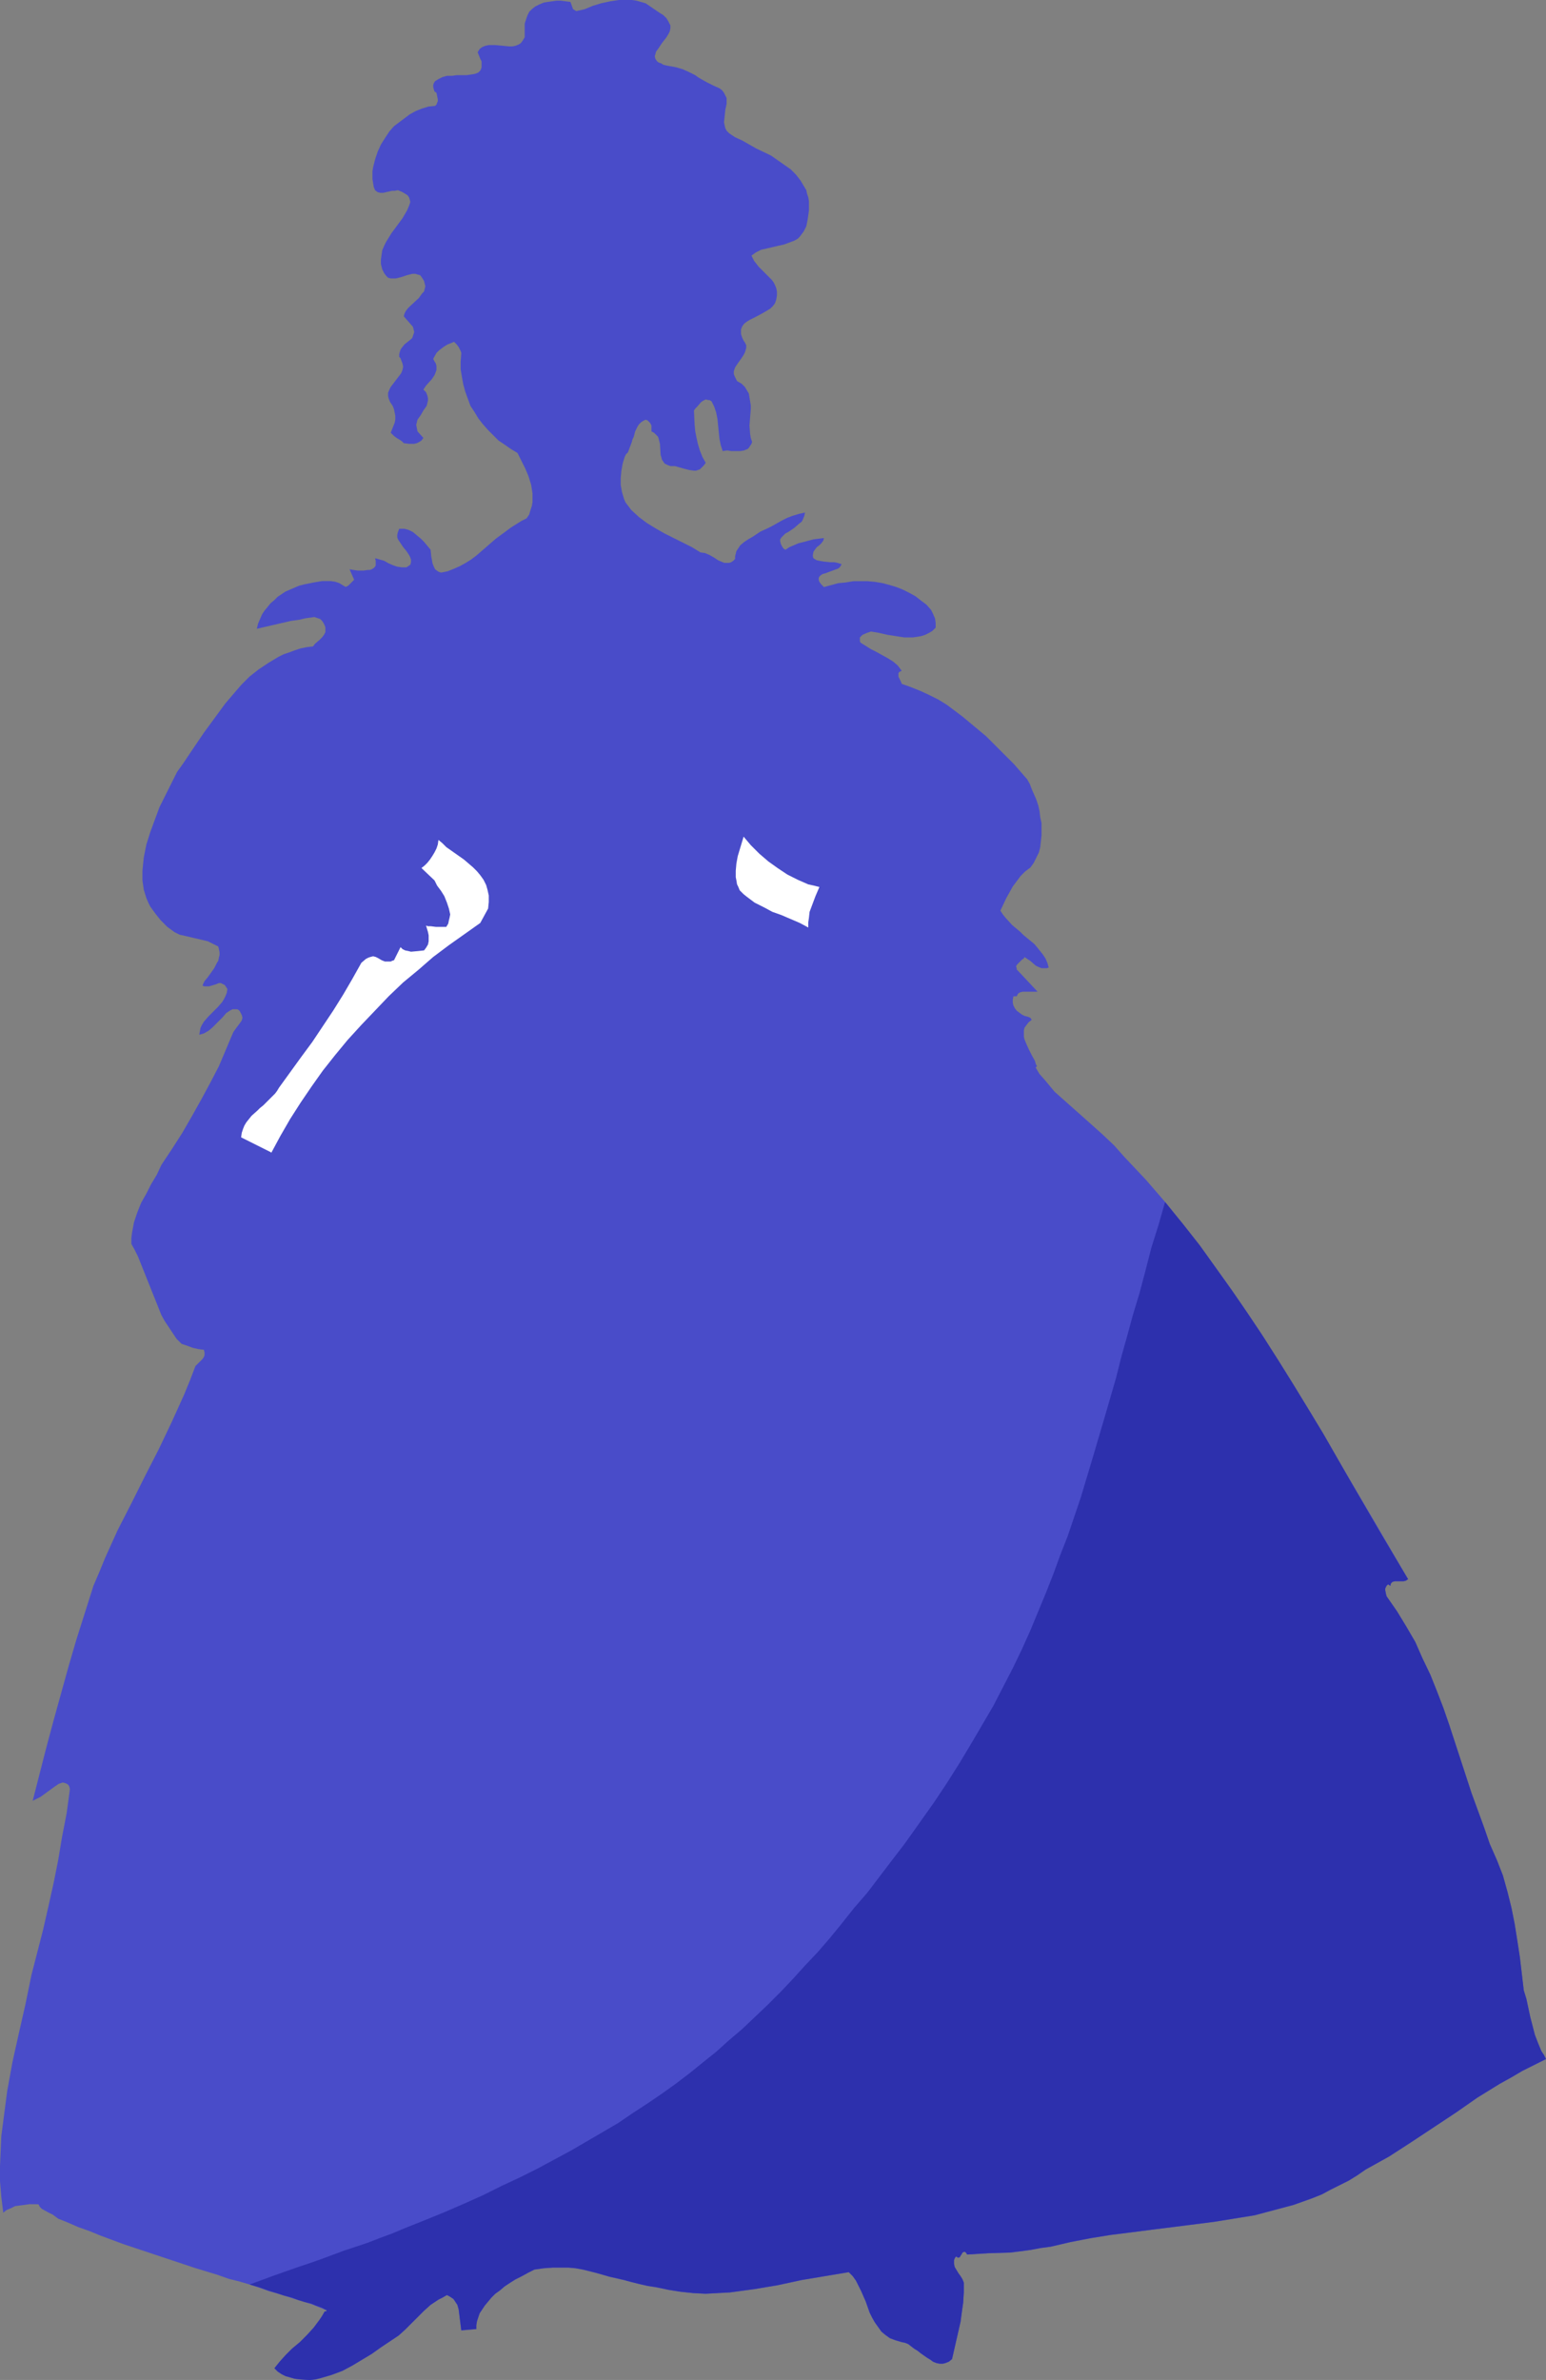 <?xml version="1.0" encoding="UTF-8" standalone="no"?>
<svg
   version="1.0"
   width="101.138mm"
   height="155.668mm"
   id="svg4"
   sodipodi:docname="Ballroom Gown.wmf"
   xmlns:inkscape="http://www.inkscape.org/namespaces/inkscape"
   xmlns:sodipodi="http://sodipodi.sourceforge.net/DTD/sodipodi-0.dtd"
   xmlns="http://www.w3.org/2000/svg"
   xmlns:svg="http://www.w3.org/2000/svg">
  <rect width="100%" height="100%" fill="#808080" stroke="none"/>
  <sodipodi:namedview
     id="namedview4"
     pagecolor="#ffffff"
     bordercolor="#000000"
     borderopacity="0.25"
     inkscape:showpageshadow="2"
     inkscape:pageopacity="0.0"
     inkscape:pagecheckerboard="0"
     inkscape:deskcolor="#d1d1d1"
     inkscape:document-units="mm" />
  <defs
     id="defs1">
    <pattern
       id="WMFhbasepattern"
       patternUnits="userSpaceOnUse"
       width="6"
       height="6"
       x="0"
       y="0" />
  </defs>
  <path
     style="fill:#494cc9;fill-opacity:1;fill-rule:evenodd;stroke:none"
     d="m 141.689,2.262 0.808,0.485 2.1,-0.485 1.939,-0.808 2.1,-0.646 2.262,-0.485 L 152.999,0 h 2.262 0.969 l 1.131,0.162 1.131,0.323 1.131,0.323 3.554,2.424 0.808,0.485 0.808,0.808 0.485,0.808 0.485,0.97 v 0.646 l -0.162,0.808 -0.323,0.646 -0.485,0.808 -1.131,1.454 -0.969,1.454 -0.485,0.646 -0.162,0.646 -0.162,0.485 0.162,0.646 0.323,0.485 0.323,0.323 0.323,0.162 0.485,0.162 0.485,0.323 0.646,0.162 0.808,0.162 0.969,0.162 0.808,0.162 1.616,0.485 1.454,0.646 1.616,0.808 0.646,0.485 0.808,0.485 1.454,0.808 1.616,0.808 1.454,0.646 0.646,0.485 0.485,0.646 0.323,0.646 0.323,0.646 v 0.646 0.808 l -0.323,1.454 -0.162,1.616 -0.162,1.454 0.162,0.808 0.162,0.646 0.323,0.646 0.646,0.646 1.454,0.97 1.777,0.808 3.393,1.939 3.716,1.778 1.616,1.131 1.616,1.131 1.616,1.131 1.292,1.293 1.131,1.454 0.969,1.616 0.485,0.808 0.162,0.808 0.323,0.97 0.162,0.97 v 1.131 1.131 l -0.162,1.131 -0.162,1.131 -0.323,1.616 -0.323,0.646 -0.323,0.646 -0.485,0.646 -0.485,0.646 -0.485,0.485 -0.808,0.485 -1.292,0.485 -1.292,0.485 -1.454,0.323 -2.747,0.646 -1.454,0.323 -1.292,0.646 -1.131,0.808 0.323,0.646 0.323,0.646 1.131,1.454 1.292,1.293 1.292,1.293 0.646,0.646 0.485,0.646 0.323,0.646 0.323,0.808 0.162,0.808 v 0.97 l -0.162,0.97 -0.323,0.97 -0.485,0.646 -0.646,0.646 -0.808,0.485 -0.808,0.485 -1.777,0.97 -1.616,0.808 -0.808,0.485 -0.646,0.485 -0.485,0.646 -0.323,0.808 v 0.808 0.323 l 0.162,0.485 0.162,0.485 0.323,0.646 0.323,0.485 0.323,0.646 v 0.646 l -0.162,0.646 -0.162,0.485 -0.323,0.646 -0.646,0.97 -0.808,1.131 -0.646,0.97 -0.162,0.485 -0.162,0.485 v 0.646 l 0.162,0.485 0.323,0.646 0.323,0.646 1.131,0.646 0.808,0.808 0.485,0.808 0.485,0.808 0.162,0.97 0.162,0.97 0.162,0.97 v 0.97 l -0.162,1.939 -0.162,2.101 0.162,2.101 0.162,0.97 0.323,0.97 -0.162,0.485 -0.323,0.485 -0.323,0.485 -0.323,0.323 -0.485,0.162 -0.323,0.162 -0.969,0.162 h -2.262 l -0.969,-0.162 -1.131,0.162 -0.485,-1.454 -0.323,-1.616 -0.162,-1.616 -0.162,-1.616 -0.162,-1.616 -0.323,-1.616 -0.485,-1.454 -0.323,-0.646 -0.323,-0.646 -0.485,-0.323 h -0.323 l -0.646,-0.162 -0.646,0.323 -0.485,0.323 -0.969,1.131 -0.485,0.485 -0.323,0.485 0.162,3.393 0.162,1.778 0.323,1.616 0.323,1.454 0.485,1.616 0.646,1.616 0.808,1.454 -0.485,0.646 -0.485,0.485 -0.485,0.485 -0.485,0.162 -0.485,0.162 h -0.485 l -1.131,-0.162 -1.292,-0.323 -1.131,-0.323 -1.131,-0.323 h -0.646 -0.485 l -0.808,-0.323 -0.646,-0.323 -0.323,-0.485 -0.323,-0.485 -0.162,-0.646 -0.162,-0.485 -0.162,-2.747 -0.162,-0.646 -0.162,-0.646 -0.162,-0.485 -0.485,-0.485 -0.485,-0.485 -0.646,-0.323 v -0.485 -0.485 -0.485 l -0.162,-0.323 -0.162,-0.323 -0.323,-0.323 -0.323,-0.323 -0.485,-0.162 -0.646,0.323 -0.485,0.323 -0.485,0.485 -0.323,0.485 -0.646,1.293 -0.323,1.293 -0.323,0.646 -0.162,0.646 -0.485,1.293 -0.485,1.293 -0.485,0.485 -0.323,0.646 -0.485,1.616 -0.323,1.778 -0.162,1.778 v 1.778 l 0.323,1.778 0.485,1.616 0.323,0.808 0.485,0.646 0.485,0.646 0.485,0.646 1.939,1.778 1.939,1.454 2.1,1.293 2.262,1.293 2.262,1.131 2.262,1.131 2.262,1.131 2.1,1.293 1.131,0.162 1.131,0.485 1.131,0.646 0.969,0.646 1.131,0.485 0.485,0.162 h 0.646 0.485 l 0.485,-0.162 0.485,-0.323 0.485,-0.485 v -0.646 l 0.162,-0.646 0.162,-0.646 0.323,-0.485 0.646,-0.97 0.969,-0.808 0.969,-0.646 1.131,-0.646 0.969,-0.646 0.969,-0.646 1.454,-0.646 1.292,-0.646 2.585,-1.454 1.292,-0.646 1.292,-0.485 1.616,-0.485 1.454,-0.323 -0.162,0.808 -0.323,0.808 -0.323,0.646 -0.646,0.485 -1.292,1.131 -1.454,0.97 -0.646,0.323 -0.485,0.485 -0.485,0.485 -0.323,0.485 v 0.485 l 0.162,0.646 0.323,0.646 0.323,0.485 0.485,0.323 0.969,-0.646 1.131,-0.485 1.131,-0.485 1.292,-0.323 2.423,-0.646 2.585,-0.323 -0.162,0.646 -0.485,0.646 -0.485,0.485 -0.646,0.485 -0.485,0.646 -0.323,0.485 -0.162,0.808 v 0.323 l 0.162,0.485 0.808,0.485 0.808,0.162 0.969,0.162 1.616,0.162 h 0.969 l 0.808,0.162 0.969,0.323 -0.162,0.323 -0.323,0.485 -0.485,0.323 -0.485,0.162 -1.292,0.485 -1.292,0.485 -0.646,0.162 -0.485,0.323 -0.323,0.323 -0.162,0.323 v 0.485 l 0.162,0.485 0.485,0.646 0.323,0.323 0.323,0.323 1.777,-0.485 1.777,-0.485 1.777,-0.162 1.939,-0.323 h 1.777 1.777 l 1.777,0.162 1.939,0.323 1.777,0.485 1.616,0.485 1.616,0.646 1.616,0.808 1.454,0.808 1.454,1.131 1.292,0.97 1.131,1.293 0.485,0.97 0.485,1.131 0.162,1.131 v 0.646 0.485 l -0.808,0.808 -0.808,0.485 -0.969,0.485 -0.969,0.323 -0.969,0.162 -1.131,0.162 h -2.1 l -2.1,-0.323 -2.1,-0.323 -2.1,-0.485 -1.939,-0.323 -0.969,0.323 -1.131,0.485 -0.323,0.323 -0.323,0.323 v 0.646 0.323 l 0.162,0.323 1.292,0.808 1.292,0.808 1.292,0.646 1.454,0.808 1.454,0.808 1.292,0.808 1.131,0.97 0.969,1.293 -0.323,0.162 -0.323,0.162 -0.162,0.323 v 0.485 0.323 l 0.485,0.97 0.162,0.323 0.162,0.485 2.262,0.808 2.423,0.97 2.1,0.97 2.262,1.131 2.1,1.293 1.939,1.454 1.939,1.454 1.939,1.616 3.877,3.232 3.393,3.393 3.554,3.555 3.231,3.717 0.646,1.131 0.485,1.293 1.131,2.585 0.485,1.454 0.323,1.454 0.162,1.454 0.323,1.454 v 1.616 1.454 l -0.162,1.454 -0.162,1.454 -0.323,1.293 -0.646,1.293 -0.646,1.293 -0.808,1.131 -1.292,0.97 -1.131,1.131 -0.969,1.293 -0.969,1.293 -1.616,2.909 -1.454,3.07 0.646,0.97 0.646,0.808 1.616,1.778 1.939,1.616 0.808,0.808 0.969,0.808 1.777,1.454 0.808,0.97 0.646,0.808 0.646,0.808 0.646,0.97 0.485,1.131 0.323,1.131 -0.485,0.162 h -0.485 -0.808 l -0.808,-0.323 -0.646,-0.323 -1.292,-1.131 -1.454,-0.97 -0.162,0.323 -0.485,0.323 -0.808,0.808 -0.323,0.323 -0.323,0.485 0.162,0.485 v 0.323 l 0.323,0.323 4.847,5.171 h -1.454 -1.616 -0.646 l -0.646,0.162 -0.485,0.323 -0.323,0.646 h -0.808 l -0.162,0.808 v 0.808 l 0.162,0.646 0.323,0.646 0.485,0.646 0.646,0.485 0.646,0.485 0.646,0.323 0.646,0.162 0.485,0.162 0.323,0.162 0.323,0.485 -0.808,0.646 -0.485,0.646 -0.485,0.646 -0.162,0.646 v 0.808 0.808 l 0.162,0.646 0.323,0.808 0.646,1.454 0.808,1.616 0.808,1.454 0.162,0.646 0.323,0.646 -0.323,0.323 0.969,1.616 1.292,1.454 2.423,2.909 2.908,2.585 2.908,2.585 2.908,2.585 3.07,2.747 2.908,2.747 2.585,2.909 5.332,5.656 5.17,5.979 4.847,6.14 4.847,6.302 4.524,6.302 4.524,6.464 4.362,6.464 4.201,6.787 4.201,6.625 4.201,6.787 7.917,13.574 8.078,13.735 7.917,13.574 -0.323,0.162 -0.162,0.162 -0.646,0.162 h -0.646 -0.808 -0.646 l -0.646,0.162 -0.162,0.162 -0.162,0.162 -0.162,0.323 v 0.323 l -0.323,-0.162 -0.162,-0.162 h -0.162 l -0.323,0.323 -0.162,0.323 -0.162,0.323 v 0.485 l 0.162,0.808 0.162,0.646 2.585,3.717 2.262,3.717 2.262,3.878 1.777,4.04 1.939,4.04 1.616,4.04 1.616,4.201 1.454,4.201 2.747,8.403 2.747,8.403 3.07,8.403 1.454,4.201 1.777,4.04 1.454,3.717 1.131,4.04 0.969,3.878 0.808,4.04 0.646,4.04 0.646,4.201 0.969,8.241 0.646,2.101 0.485,2.262 0.485,2.262 1.131,4.363 0.808,2.101 0.808,1.939 0.646,0.97 0.485,0.97 -2.908,1.454 -2.908,1.454 -2.747,1.616 -2.908,1.616 -5.493,3.393 -5.332,3.717 -10.986,7.272 -5.493,3.555 -2.908,1.616 -2.908,1.616 -2.1,1.454 -2.1,1.293 -2.262,1.131 -2.262,1.131 -2.1,1.131 -2.423,0.97 -2.262,0.808 -2.262,0.808 -4.847,1.293 -4.847,1.293 -5.008,0.808 -5.008,0.808 -10.178,1.293 -5.17,0.646 -5.008,0.646 -5.17,0.646 -5.008,0.808 -5.008,0.97 -4.847,1.131 -2.423,0.323 -2.585,0.485 -2.423,0.323 -2.585,0.323 -5.332,0.162 -5.332,0.323 -0.162,-0.323 -0.323,-0.323 h -0.162 -0.162 l -0.323,0.162 -0.162,0.323 -0.323,0.485 -0.162,0.323 -0.485,0.162 -0.162,-0.162 -0.323,-0.162 -0.323,0.485 -0.162,0.485 v 0.808 l 0.162,0.808 0.485,0.808 0.485,0.808 0.485,0.646 0.485,0.808 0.323,0.808 v 2.424 l -0.162,2.585 -0.323,2.262 -0.323,2.424 -2.1,9.211 -0.808,0.646 -0.808,0.323 -0.646,0.162 h -0.808 l -0.808,-0.162 -0.808,-0.323 -0.646,-0.485 -0.808,-0.485 -1.616,-1.131 -0.808,-0.646 -0.808,-0.485 -1.454,-1.131 -0.808,-0.323 -0.808,-0.162 -1.616,-0.485 -1.292,-0.485 -1.131,-0.808 -0.969,-0.808 -0.808,-1.131 -0.808,-1.131 -0.646,-1.131 -0.646,-1.293 -0.969,-2.747 -1.131,-2.585 -0.646,-1.293 -0.646,-1.293 -0.808,-1.131 -0.969,-0.97 -5.816,0.97 -5.816,0.97 -5.978,1.293 -5.816,0.97 -5.978,0.808 -3.07,0.162 -2.908,0.162 -3.07,-0.162 -3.07,-0.323 -3.07,-0.485 -3.07,-0.646 -2.1,-0.323 -2.1,-0.485 -1.939,-0.485 -1.777,-0.485 -3.554,-0.808 -3.393,-0.97 -3.231,-0.808 -1.777,-0.323 -1.777,-0.162 h -1.939 -1.939 l -2.262,0.162 -2.262,0.323 -1.616,0.808 -1.454,0.808 -1.616,0.808 -1.292,0.808 -1.454,0.97 -1.131,0.97 -1.131,0.808 -0.969,0.97 -0.808,0.97 -0.808,0.97 -0.646,0.97 -0.646,0.97 -0.323,0.97 -0.323,0.97 -0.162,0.97 v 0.97 l -3.716,0.323 -0.323,-2.585 -0.162,-1.293 -0.162,-1.293 -0.323,-1.131 -0.646,-0.97 -0.323,-0.485 -0.485,-0.323 -0.485,-0.323 -0.646,-0.323 -1.131,0.646 -0.969,0.485 -1.939,1.293 -1.616,1.454 -1.616,1.616 -3.07,3.07 -1.616,1.454 -1.939,1.293 -2.423,1.616 -2.262,1.616 -2.423,1.454 -2.423,1.454 -2.423,1.293 -2.585,0.97 -2.747,0.808 -1.292,0.323 -1.454,0.162 -2.423,-0.162 -1.292,-0.162 -1.131,-0.323 -1.131,-0.323 -0.969,-0.485 -0.969,-0.646 -0.808,-0.808 0.646,-0.808 0.646,-0.808 1.454,-1.616 1.616,-1.616 1.939,-1.616 1.777,-1.778 1.616,-1.778 1.454,-1.939 0.646,-0.97 0.646,-1.131 h 0.323 0.162 v -0.162 l -0.162,-0.162 -0.323,-0.162 -0.808,-0.323 -0.808,-0.323 -1.131,-0.485 -1.454,-0.485 -1.454,-0.485 -1.777,-0.485 -1.939,-0.646 -2.1,-0.646 -2.262,-0.646 -2.262,-0.808 -2.423,-0.808 -2.747,-0.808 -2.585,-0.646 -2.747,-0.97 -5.816,-1.778 -5.816,-1.939 -5.816,-1.939 -5.816,-1.939 -5.655,-2.101 -2.747,-1.131 -2.747,-0.97 -2.585,-1.131 -2.423,-0.97 -0.646,-0.485 -0.646,-0.485 -1.292,-0.646 -1.454,-0.808 -0.485,-0.485 -0.323,-0.646 H 7.27 l -1.131,0.162 -1.292,0.162 -1.131,0.162 -0.969,0.485 -1.131,0.485 -0.808,0.646 L 0.323,543.108 0,539.23 v -3.717 l 0.162,-3.717 0.162,-3.717 0.485,-3.717 0.485,-3.717 0.485,-3.717 1.292,-7.11 1.616,-7.272 1.616,-7.11 1.454,-7.11 1.454,-5.656 1.454,-5.656 1.292,-5.656 1.292,-5.817 1.131,-5.656 0.969,-5.817 1.131,-5.817 0.808,-5.979 -0.162,-0.646 -0.323,-0.485 -0.646,-0.323 -0.646,-0.162 -0.969,0.323 -0.969,0.646 -1.777,1.293 -1.777,1.293 -0.969,0.485 -0.969,0.485 3.393,-13.25 1.777,-6.625 3.716,-13.412 1.939,-6.625 2.1,-6.625 2.1,-6.625 1.454,-3.393 1.454,-3.555 3.07,-6.787 3.393,-6.625 3.393,-6.787 3.393,-6.625 3.231,-6.787 3.07,-6.787 1.454,-3.555 1.292,-3.393 0.969,-0.97 0.808,-0.808 0.323,-0.485 0.162,-0.485 v -0.646 l -0.162,-0.646 -1.292,-0.162 -1.454,-0.323 -1.292,-0.485 -1.454,-0.485 -1.292,-1.293 -0.969,-1.454 -0.969,-1.454 -0.969,-1.454 -0.808,-1.454 -0.646,-1.616 -1.292,-3.232 -2.585,-6.464 -1.292,-3.232 -0.808,-1.616 -0.808,-1.454 v -1.454 l 0.162,-1.293 0.485,-2.585 0.808,-2.424 0.969,-2.424 1.292,-2.262 1.131,-2.262 1.454,-2.424 1.131,-2.424 2.585,-3.878 2.585,-4.04 2.423,-4.201 2.262,-4.04 2.262,-4.201 2.1,-4.04 1.777,-4.201 1.777,-4.201 0.808,-1.131 0.969,-1.293 0.323,-0.485 0.162,-0.646 -0.162,-0.646 -0.323,-0.646 -0.162,-0.323 -0.323,-0.323 -0.323,-0.162 H 58.162 57.516 l -0.646,0.323 -0.969,0.646 -0.808,0.97 -1.777,1.778 -0.808,0.808 -0.969,0.808 -1.131,0.646 -1.131,0.323 0.162,-0.97 0.162,-0.808 0.323,-0.646 0.485,-0.808 1.131,-1.293 1.131,-1.131 1.131,-1.131 1.131,-1.293 0.485,-0.808 0.323,-0.646 0.323,-0.808 0.162,-0.97 -0.323,-0.485 -0.323,-0.485 -0.323,-0.162 -0.323,-0.162 -0.323,-0.162 H 54.123 l -0.808,0.323 -1.616,0.485 h -0.808 -0.323 l -0.485,-0.162 0.162,-0.485 0.323,-0.646 0.808,-0.97 0.808,-1.131 0.808,-1.131 0.646,-1.293 0.323,-0.485 0.162,-0.808 0.162,-0.646 v -0.646 l -0.162,-0.808 -0.162,-0.646 -1.292,-0.646 -1.292,-0.646 -2.747,-0.646 -2.747,-0.646 -1.454,-0.323 -1.292,-0.646 -1.777,-1.293 -1.616,-1.616 -1.292,-1.616 -1.292,-1.778 -0.485,-0.97 -0.485,-1.131 -0.646,-2.101 -0.162,-1.131 -0.162,-1.131 v -1.131 -1.293 l 0.162,-1.616 0.162,-1.616 0.323,-1.616 0.323,-1.616 0.969,-3.07 1.131,-3.07 1.131,-3.07 1.454,-2.909 1.454,-2.909 1.454,-2.909 1.616,-2.262 1.616,-2.424 3.393,-5.009 3.554,-4.848 1.777,-2.424 1.939,-2.262 1.939,-2.262 2.1,-2.101 2.262,-1.778 2.423,-1.616 2.423,-1.454 1.292,-0.646 1.454,-0.485 1.292,-0.485 1.454,-0.485 1.616,-0.323 1.454,-0.162 0.485,-0.646 1.131,-0.97 0.646,-0.646 0.485,-0.646 0.323,-0.646 v -0.808 -0.323 l -0.162,-0.485 -0.323,-0.646 -0.323,-0.485 -0.485,-0.485 -0.485,-0.162 -0.485,-0.162 -0.485,-0.162 -1.131,0.162 -1.131,0.162 -1.292,0.323 -1.131,0.162 -1.131,0.162 -8.401,1.939 0.323,-1.293 0.485,-1.131 0.485,-1.131 0.646,-0.97 0.808,-0.97 0.646,-0.808 0.969,-0.808 0.808,-0.808 0.969,-0.646 0.969,-0.646 1.131,-0.485 1.131,-0.485 1.131,-0.485 1.292,-0.323 2.423,-0.485 1.939,-0.323 h 1.131 0.969 l 1.131,0.162 0.969,0.323 0.808,0.485 0.808,0.485 0.646,-0.323 0.485,-0.485 0.969,-0.97 -1.131,-2.585 0.969,0.162 1.131,0.162 h 1.292 l 1.131,-0.162 h 0.485 l 0.485,-0.162 0.485,-0.323 0.323,-0.323 0.162,-0.323 v -0.485 -0.646 l -0.162,-0.646 1.131,0.323 1.131,0.323 1.131,0.646 1.131,0.485 0.969,0.323 1.131,0.162 h 0.646 0.485 l 0.485,-0.323 0.485,-0.323 0.162,-0.646 V 138.322 l -0.162,-0.485 -0.323,-0.646 -0.646,-0.97 -0.808,-0.97 -0.646,-0.97 -0.323,-0.485 -0.323,-0.485 -0.162,-0.485 v -0.646 l 0.162,-0.646 0.323,-0.808 h 0.646 0.646 l 0.646,0.162 0.485,0.162 0.969,0.485 0.969,0.808 0.969,0.808 0.808,0.808 1.616,1.939 0.162,1.616 0.323,1.778 0.323,0.808 0.323,0.646 0.646,0.485 0.323,0.162 0.485,0.162 1.616,-0.323 1.616,-0.646 1.454,-0.646 1.454,-0.808 1.292,-0.808 1.292,-0.97 2.423,-2.101 2.423,-2.101 2.423,-1.778 1.292,-0.97 1.292,-0.808 1.292,-0.808 1.292,-0.646 0.646,-0.97 0.323,-1.131 0.323,-0.97 0.162,-0.97 v -1.131 -0.97 l -0.323,-2.101 -0.646,-2.101 -0.808,-1.939 -0.969,-1.939 -0.969,-1.939 -1.616,-0.97 -1.616,-1.131 -1.454,-0.97 -1.292,-1.293 -1.292,-1.293 -1.292,-1.454 -1.131,-1.454 -0.969,-1.616 -0.969,-1.454 -0.646,-1.777 -0.646,-1.778 -0.485,-1.778 -0.323,-1.778 -0.323,-1.939 v -1.939 l 0.162,-2.101 -0.162,-0.485 -0.162,-0.323 -0.323,-0.646 -0.485,-0.646 -0.646,-0.646 -0.808,0.323 -0.808,0.323 -0.808,0.485 -0.646,0.485 -0.646,0.485 -0.646,0.646 -0.808,1.454 0.323,0.646 0.323,0.485 0.162,0.646 v 0.485 0.485 l -0.162,0.485 -0.323,0.808 -0.646,0.97 -1.454,1.616 -0.646,0.97 0.646,0.646 0.323,0.808 0.162,0.646 v 0.646 l -0.162,0.646 -0.162,0.646 -0.808,1.131 -0.646,1.131 -0.808,1.131 -0.162,0.646 -0.162,0.646 0.162,0.808 0.162,0.808 1.454,1.616 -0.485,0.646 -0.485,0.323 -0.646,0.323 -0.646,0.162 h -0.646 -0.646 l -1.292,-0.162 -0.485,-0.485 -0.485,-0.323 -0.808,-0.485 -0.646,-0.485 -0.485,-0.485 -0.323,-0.323 0.323,-0.808 0.323,-0.808 0.323,-0.808 0.162,-0.808 v -0.97 l -0.162,-0.808 -0.162,-0.808 -0.323,-0.808 -0.323,-0.485 -0.323,-0.485 -0.323,-0.808 -0.162,-0.646 v -0.808 l 0.323,-0.808 0.323,-0.646 2.1,-2.747 0.485,-0.646 0.323,-0.808 0.162,-0.808 -0.162,-0.808 -0.323,-0.808 -0.162,-0.485 -0.323,-0.323 v -0.646 l 0.162,-0.646 0.162,-0.485 0.323,-0.485 0.646,-0.808 0.808,-0.646 0.808,-0.646 0.323,-0.323 0.162,-0.485 0.162,-0.485 0.162,-0.485 -0.162,-0.646 -0.162,-0.646 -2.262,-2.585 0.162,-0.646 0.323,-0.646 0.485,-0.646 0.485,-0.485 2.262,-2.101 0.808,-1.131 0.485,-0.485 0.162,-0.646 0.162,-0.646 -0.162,-0.646 -0.162,-0.646 -0.485,-0.808 -0.485,-0.646 -0.646,-0.162 -0.485,-0.162 h -0.808 l -0.646,0.162 -0.646,0.162 -1.454,0.485 -1.292,0.323 h -0.646 -0.646 l -0.646,-0.162 -0.485,-0.485 -0.485,-0.646 -0.485,-0.97 -0.323,-1.293 v -1.131 l 0.162,-1.131 0.162,-1.131 0.485,-1.131 0.485,-0.97 1.292,-2.101 2.747,-3.717 1.131,-1.939 0.485,-1.131 0.323,-0.97 -0.162,-0.646 -0.162,-0.485 -0.323,-0.485 -0.485,-0.323 -0.808,-0.485 -1.131,-0.485 -0.808,0.162 h -0.646 l -1.454,0.323 -0.646,0.162 H 94.029 L 93.382,47.508 92.736,47.023 92.413,46.215 92.252,45.246 92.09,44.276 v -1.939 l 0.162,-0.97 0.485,-1.939 0.646,-1.939 0.808,-1.778 1.131,-1.778 0.969,-1.454 1.131,-1.293 1.292,-0.97 1.292,-0.97 1.292,-0.97 1.454,-0.808 1.616,-0.646 1.616,-0.485 1.616,-0.162 0.323,-0.323 0.162,-0.485 0.162,-0.323 V 24.562 l -0.162,-0.808 -0.162,-0.808 -0.485,-0.323 -0.162,-0.485 -0.162,-0.646 v -0.485 l 0.162,-0.485 0.323,-0.485 0.808,-0.485 0.969,-0.485 1.131,-0.323 h 1.292 l 1.131,-0.162 h 1.292 1.131 l 1.131,-0.162 0.969,-0.162 0.808,-0.323 0.485,-0.485 0.162,-0.323 0.162,-0.485 v -0.97 -0.485 l -0.323,-0.646 -0.323,-0.808 -0.323,-0.808 0.485,-0.808 0.646,-0.485 0.808,-0.323 0.808,-0.162 h 0.808 0.808 l 1.777,0.162 1.616,0.162 h 0.808 l 0.808,-0.162 0.808,-0.323 0.485,-0.323 0.485,-0.646 0.485,-0.808 V 6.948 5.817 l 0.323,-0.97 0.323,-0.97 0.485,-0.97 0.646,-0.646 0.808,-0.646 0.969,-0.485 1.131,-0.485 0.969,-0.162 1.131,-0.162 1.131,-0.162 h 0.969 l 2.423,0.323 z"
     id="path1" />
  <path
     style="fill:#2d30ad;fill-opacity:1;fill-rule:evenodd;stroke:none"
     d="m 61.716,564.761 3.07,-1.131 3.07,-1.131 5.978,-2.101 2.908,-0.97 2.747,-0.97 5.655,-2.101 5.816,-1.939 2.908,-1.131 3.07,-1.131 3.07,-1.293 3.231,-1.293 3.231,-1.293 3.554,-1.454 4.847,-2.101 4.685,-2.101 4.524,-2.262 4.524,-2.101 4.201,-2.101 4.201,-2.262 4.201,-2.262 3.877,-2.262 3.877,-2.262 3.877,-2.262 3.554,-2.424 3.716,-2.424 3.554,-2.424 3.393,-2.424 3.393,-2.585 3.393,-2.747 3.231,-2.585 3.231,-2.909 3.231,-2.747 3.07,-2.909 3.231,-3.07 3.07,-3.07 3.07,-3.232 3.07,-3.393 3.07,-3.232 3.07,-3.555 2.908,-3.555 3.07,-3.878 3.231,-3.717 3.07,-4.04 3.07,-4.04 3.231,-4.201 3.554,-5.009 3.554,-5.009 3.231,-4.848 3.07,-4.848 2.908,-4.848 2.747,-4.686 2.747,-4.686 2.423,-4.686 2.423,-4.686 2.262,-4.686 2.1,-4.686 1.939,-4.686 1.939,-4.686 1.777,-4.525 1.777,-4.848 1.777,-4.525 3.231,-9.534 2.908,-9.695 2.908,-9.857 2.908,-10.019 1.292,-5.171 1.454,-5.171 1.454,-5.333 1.616,-5.333 1.454,-5.494 1.454,-5.656 1.777,-5.656 1.616,-5.656 4.362,5.332 4.201,5.333 4.039,5.656 4.039,5.656 3.877,5.656 3.877,5.817 3.716,5.817 3.716,5.979 7.27,11.958 6.947,12.119 6.947,11.958 7.109,11.958 -0.323,0.162 -0.162,0.162 -0.646,0.162 h -0.646 -0.808 -0.646 l -0.646,0.162 -0.162,0.162 -0.162,0.162 -0.162,0.323 v 0.323 l -0.323,-0.162 -0.162,-0.162 h -0.162 l -0.323,0.323 -0.162,0.323 -0.162,0.323 v 0.485 l 0.162,0.808 0.162,0.646 2.585,3.717 2.262,3.717 2.262,3.878 1.777,4.04 1.939,4.04 1.616,4.04 1.616,4.201 1.454,4.201 2.747,8.403 2.747,8.403 3.07,8.403 1.454,4.201 1.777,4.04 1.454,3.717 1.131,4.04 0.969,3.878 0.808,4.04 0.646,4.04 0.646,4.201 0.969,8.241 0.646,2.101 0.485,2.262 0.485,2.262 1.131,4.363 0.808,2.101 0.808,1.939 0.646,0.97 0.485,0.97 -2.908,1.454 -2.908,1.454 -2.747,1.616 -2.908,1.616 -5.493,3.393 -5.332,3.717 -10.986,7.272 -5.493,3.555 -2.908,1.616 -2.908,1.616 -2.1,1.454 -2.1,1.293 -2.262,1.131 -2.262,1.131 -2.1,1.131 -2.423,0.97 -2.262,0.808 -2.262,0.808 -4.847,1.293 -4.847,1.293 -5.008,0.808 -5.008,0.808 -10.178,1.293 -5.17,0.646 -5.008,0.646 -5.17,0.646 -5.008,0.808 -5.008,0.97 -4.847,1.131 -2.423,0.323 -2.585,0.485 -2.423,0.323 -2.585,0.323 -5.332,0.162 -5.332,0.323 -0.162,-0.323 -0.323,-0.323 h -0.162 -0.162 l -0.323,0.162 -0.162,0.323 -0.323,0.485 -0.162,0.323 -0.485,0.162 -0.162,-0.162 -0.323,-0.162 -0.323,0.485 -0.162,0.485 v 0.808 l 0.162,0.808 0.485,0.808 0.485,0.808 0.485,0.646 0.485,0.808 0.323,0.808 v 2.424 l -0.162,2.585 -0.323,2.262 -0.323,2.424 -2.1,9.211 -0.808,0.646 -0.808,0.323 -0.646,0.162 h -0.808 l -0.808,-0.162 -0.808,-0.323 -0.646,-0.485 -0.808,-0.485 -1.616,-1.131 -0.808,-0.646 -0.808,-0.485 -1.454,-1.131 -0.808,-0.323 -0.808,-0.162 -1.616,-0.485 -1.292,-0.485 -1.131,-0.808 -0.969,-0.808 -0.808,-1.131 -0.808,-1.131 -0.646,-1.131 -0.646,-1.293 -0.969,-2.747 -1.131,-2.585 -0.646,-1.293 -0.646,-1.293 -0.808,-1.131 -0.969,-0.97 -5.816,0.97 -5.816,0.97 -5.978,1.293 -5.816,0.97 -5.978,0.808 -3.07,0.162 -2.908,0.162 -3.07,-0.162 -3.07,-0.323 -3.07,-0.485 -3.07,-0.646 -2.1,-0.323 -2.1,-0.485 -1.939,-0.485 -1.777,-0.485 -3.554,-0.808 -3.393,-0.97 -3.231,-0.808 -1.777,-0.323 -1.777,-0.162 h -1.939 -1.939 l -2.262,0.162 -2.262,0.323 -1.616,0.808 -1.454,0.808 -1.616,0.808 -1.292,0.808 -1.454,0.97 -1.131,0.97 -1.131,0.808 -0.969,0.97 -0.808,0.97 -0.808,0.97 -0.646,0.97 -0.646,0.97 -0.323,0.97 -0.323,0.97 -0.162,0.97 v 0.97 l -3.716,0.323 -0.323,-2.585 -0.162,-1.293 -0.162,-1.293 -0.323,-1.131 -0.646,-0.97 -0.323,-0.485 -0.485,-0.323 -0.485,-0.323 -0.646,-0.323 -1.131,0.646 -0.969,0.485 -1.939,1.293 -1.616,1.454 -1.616,1.616 -3.07,3.07 -1.616,1.454 -1.939,1.293 -2.423,1.616 -2.262,1.616 -2.423,1.454 -2.423,1.454 -2.423,1.293 -2.585,0.97 -2.747,0.808 -1.292,0.323 -1.454,0.162 -2.423,-0.162 -1.292,-0.162 -1.131,-0.323 -1.131,-0.323 -0.969,-0.485 -0.969,-0.646 -0.808,-0.808 0.646,-0.808 0.646,-0.808 1.454,-1.616 1.616,-1.616 1.939,-1.616 1.777,-1.778 1.616,-1.778 1.454,-1.939 0.646,-0.97 0.646,-1.131 h 0.323 l 0.162,-0.162 v -0.162 l -0.485,-0.162 -0.485,-0.323 -0.808,-0.323 -0.969,-0.323 -1.131,-0.485 -1.454,-0.323 -1.616,-0.485 -1.616,-0.646 -1.939,-0.485 -1.939,-0.646 -2.1,-0.646 -2.262,-0.808 z"
     id="path2" />
  <path
     style="fill:#ffffff;fill-opacity:1;fill-rule:evenodd;stroke:none"
     d="m 202.598,219.279 -0.485,1.131 -0.485,1.131 -0.485,1.293 -0.969,2.585 -0.162,1.454 -0.162,1.131 v 1.293 l -2.1,-1.131 -2.262,-0.97 -2.262,-0.97 -2.262,-0.808 -2.1,-1.131 -2.262,-1.131 -1.939,-1.454 -0.808,-0.646 -0.969,-0.97 -0.323,-0.808 -0.323,-0.646 -0.162,-0.97 -0.162,-0.808 v -1.616 l 0.162,-1.778 0.323,-1.778 0.485,-1.616 0.485,-1.616 0.485,-1.616 1.777,2.101 2.1,2.101 2.262,1.939 2.262,1.616 2.423,1.616 2.585,1.293 2.585,1.131 1.454,0.323 z"
     id="path3" />
  <path
     style="fill:#ffffff;fill-opacity:1;fill-rule:evenodd;stroke:none"
     d="m 120.686,224.612 -1.939,3.555 -3.877,2.747 -3.877,2.747 -3.877,2.909 -3.716,3.232 -3.716,3.07 -3.554,3.393 -3.393,3.555 -3.393,3.555 -3.393,3.717 -3.07,3.717 -3.07,3.878 -2.747,3.878 -2.747,4.04 -2.585,4.04 -2.423,4.201 -2.262,4.201 v -0.162 l -7.432,-3.717 0.162,-1.131 0.323,-0.97 0.323,-0.808 0.485,-0.808 0.646,-0.808 0.646,-0.808 1.454,-1.293 0.646,-0.646 0.808,-0.646 1.454,-1.454 1.454,-1.454 0.485,-0.646 0.485,-0.808 5.493,-7.595 2.747,-3.717 2.585,-3.878 2.585,-3.878 2.423,-3.878 2.262,-3.878 2.262,-4.04 1.131,-0.97 0.646,-0.323 0.485,-0.162 0.646,-0.162 0.646,0.162 0.646,0.323 0.808,0.485 0.808,0.323 h 0.969 0.485 l 0.323,-0.162 0.485,-0.162 0.162,-0.323 1.454,-2.909 0.485,0.485 0.646,0.323 0.808,0.162 0.646,0.162 1.777,-0.162 1.454,-0.162 0.485,-0.646 0.485,-0.808 0.162,-0.808 v -0.646 -0.808 l -0.162,-0.808 -0.485,-1.616 0.485,0.162 h 0.646 l 1.292,0.162 h 2.585 l 0.485,-0.808 0.162,-0.808 0.162,-0.646 0.162,-0.808 -0.323,-1.454 -0.485,-1.454 -0.646,-1.616 -0.808,-1.293 -0.969,-1.293 -0.646,-1.293 -3.231,-3.07 0.808,-0.646 0.646,-0.646 0.646,-0.808 0.646,-0.97 0.485,-0.808 0.485,-0.97 0.323,-0.97 0.162,-1.131 0.969,0.808 0.969,0.97 4.362,3.07 2.262,1.939 0.969,0.97 0.808,0.97 0.808,1.131 0.646,1.293 0.323,1.131 0.323,1.454 v 1.616 z"
     id="path4" />
</svg>
